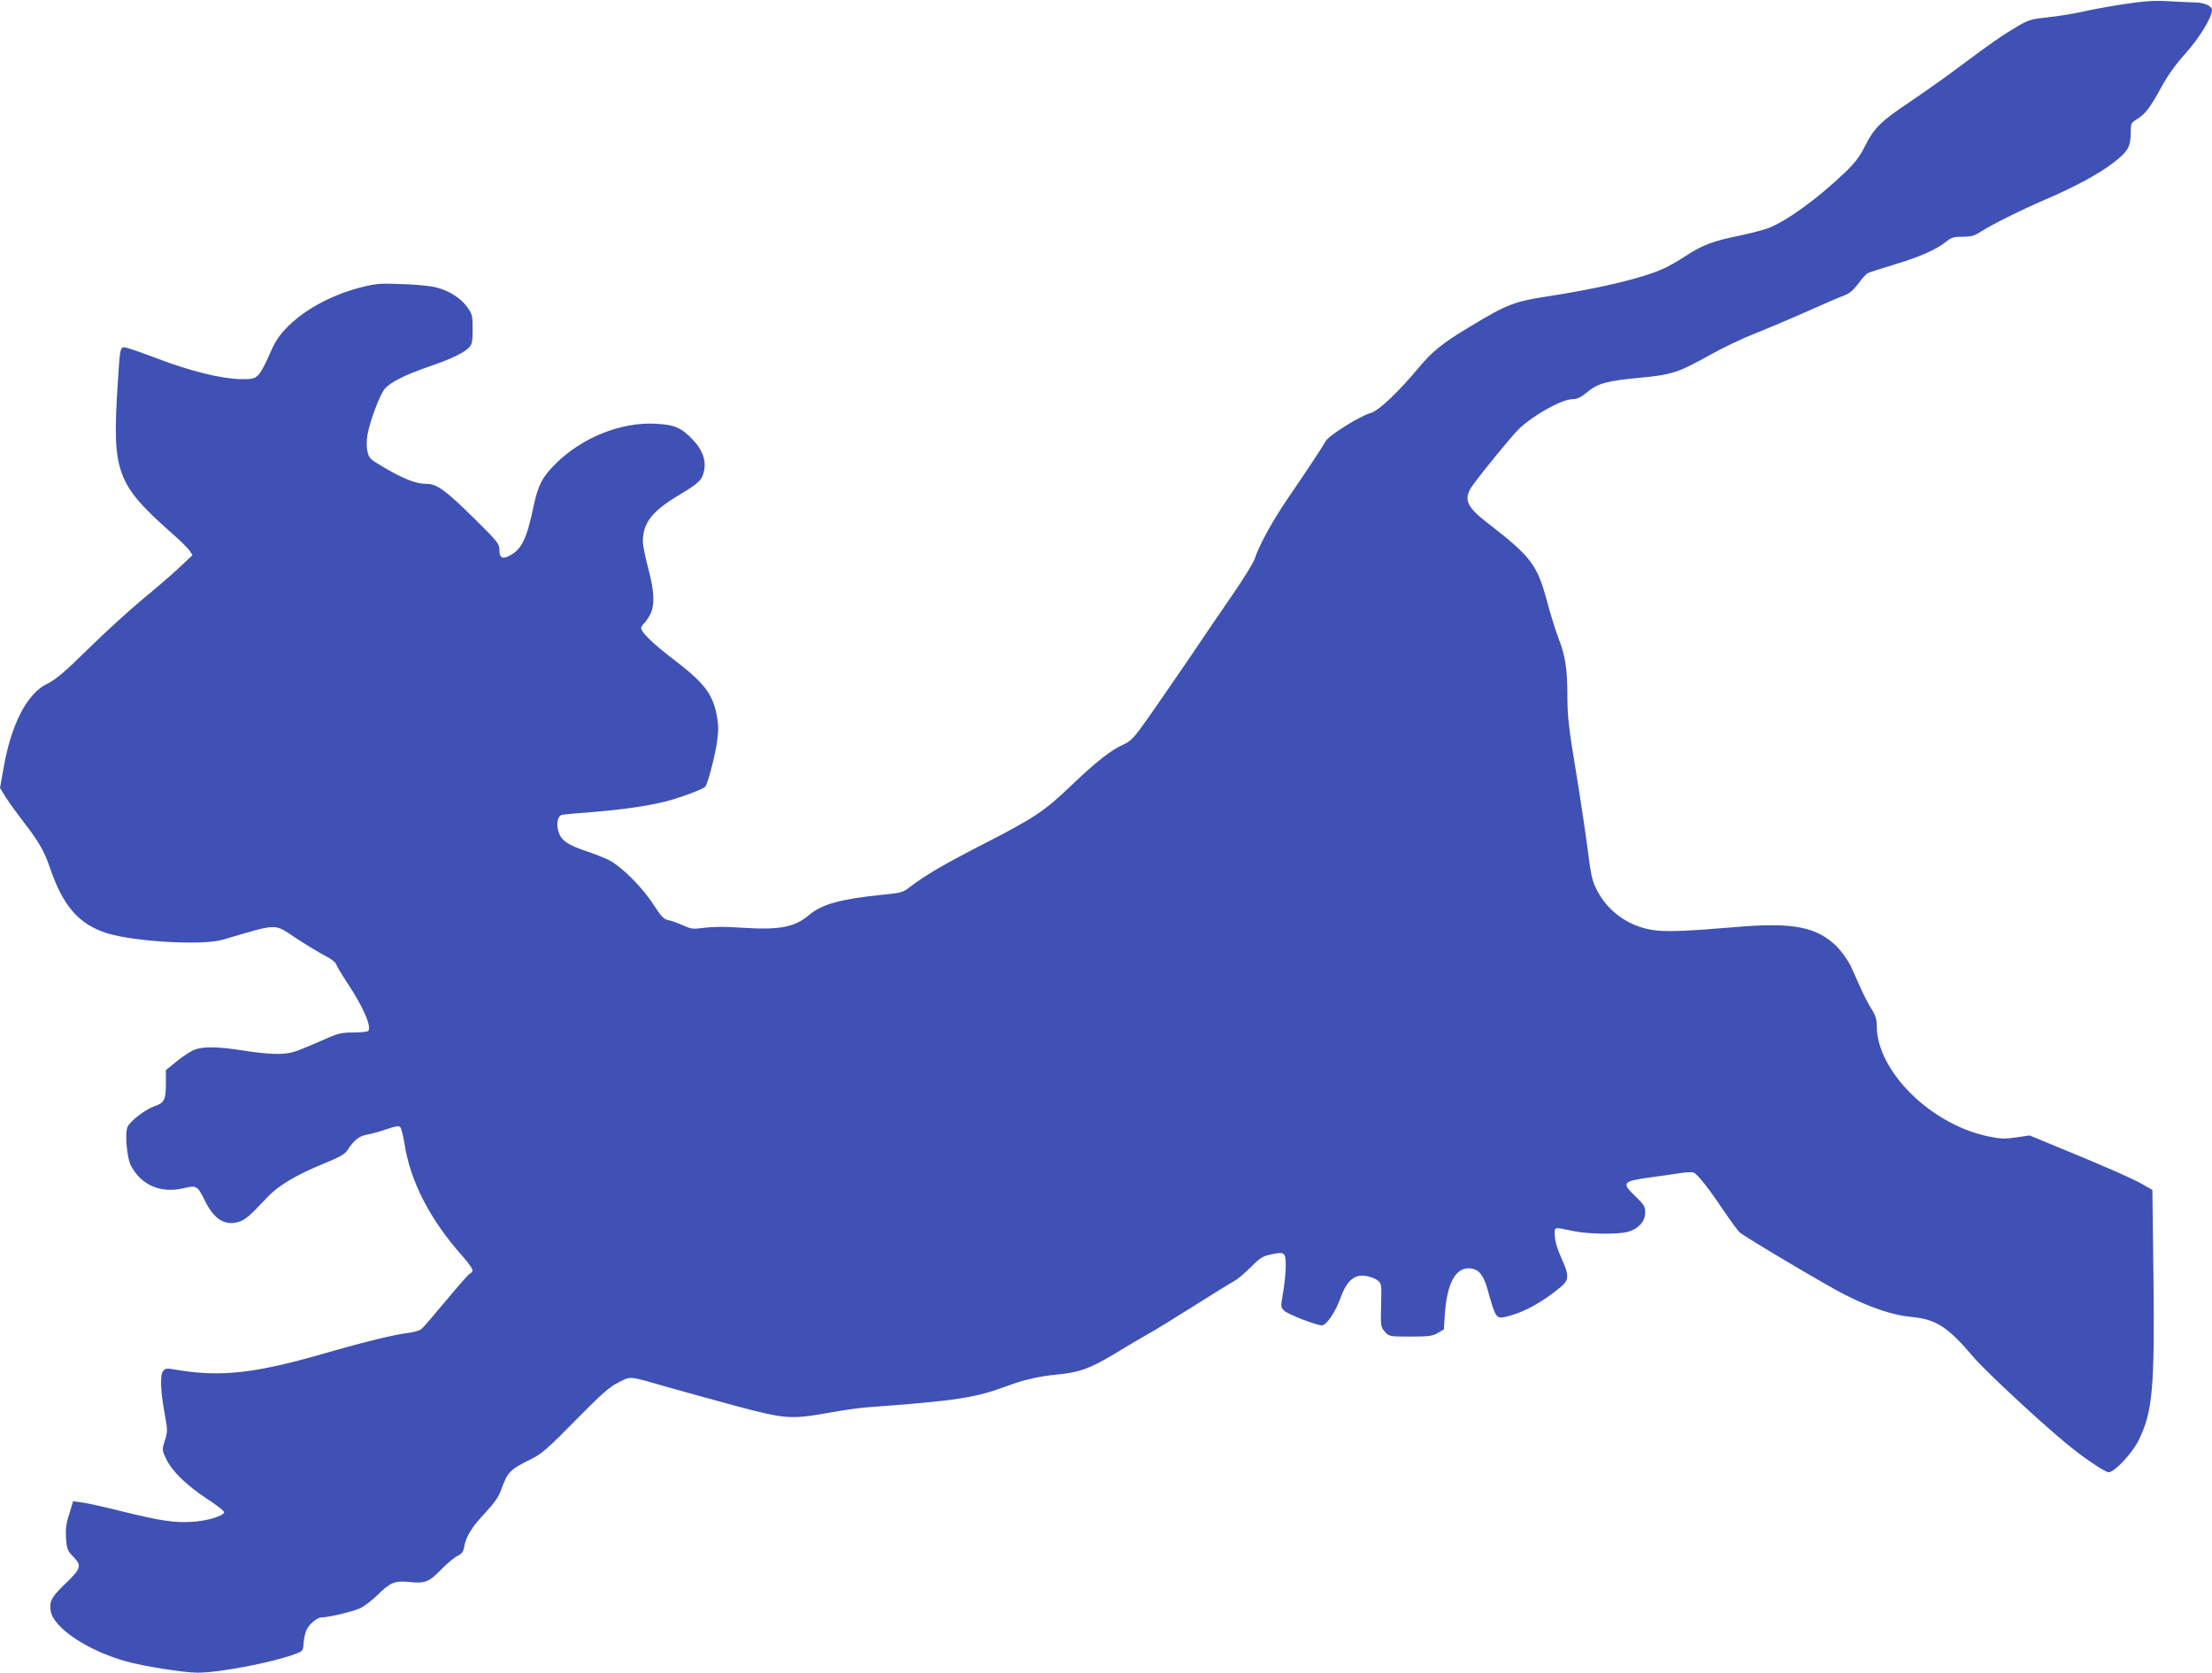 <?xml version="1.0" standalone="no"?>
<!DOCTYPE svg PUBLIC "-//W3C//DTD SVG 20010904//EN"
 "http://www.w3.org/TR/2001/REC-SVG-20010904/DTD/svg10.dtd">
<svg version="1.0" xmlns="http://www.w3.org/2000/svg"
 width="1280pt" height="968pt" viewBox="0 0 1280 968"
 preserveAspectRatio="xMidYMid meet">
<g transform="translate(0,968) scale(0.1,-0.1)"
fill="#3f51b5" stroke="none">
<path d="M12290 9656 c-85 -13 -195 -33 -245 -45 -49 -11 -137 -25 -195 -31
-95 -10 -112 -15 -175 -52 -85 -50 -159 -101 -335 -233 -74 -56 -203 -147
-286 -203 -173 -116 -208 -151 -263 -259 -30 -60 -57 -96 -117 -153 -159 -152
-339 -282 -444 -321 -30 -11 -107 -31 -170 -44 -148 -30 -211 -54 -305 -116
-42 -28 -102 -62 -132 -75 -124 -55 -366 -113 -673 -160 -188 -29 -232 -46
-445 -175 -157 -94 -216 -142 -295 -236 -115 -139 -232 -250 -276 -262 -61
-16 -245 -131 -263 -164 -19 -35 -105 -165 -224 -339 -87 -128 -163 -268 -187
-343 -7 -22 -65 -116 -130 -210 -64 -93 -175 -255 -245 -360 -71 -104 -175
-255 -231 -335 -92 -131 -107 -147 -152 -168 -72 -32 -154 -96 -300 -235 -159
-152 -214 -189 -510 -341 -228 -117 -338 -181 -429 -251 -39 -30 -51 -33 -165
-44 -235 -24 -344 -55 -416 -116 -83 -71 -170 -88 -387 -74 -96 7 -171 6 -218
0 -67 -9 -76 -8 -125 14 -29 13 -67 27 -85 30 -27 6 -41 21 -87 92 -63 98
-186 221 -257 256 -26 13 -85 36 -130 51 -105 35 -145 62 -160 109 -16 49 -7
96 21 102 11 2 86 9 166 15 178 14 318 34 429 61 82 21 216 70 232 86 14 15
58 182 69 265 9 68 8 97 -4 156 -25 122 -76 185 -259 324 -112 86 -177 150
-177 174 0 6 7 17 16 25 8 7 24 30 36 52 28 56 25 133 -11 268 -17 63 -31 132
-31 154 0 110 53 177 214 273 112 67 131 85 141 143 11 57 -11 116 -63 171
-69 74 -109 91 -224 96 -196 9 -418 -80 -569 -228 -80 -79 -104 -124 -130
-243 -40 -194 -70 -257 -141 -293 -42 -22 -58 -12 -58 33 0 36 -9 47 -142 179
-174 171 -220 204 -282 204 -58 0 -128 27 -241 93 -85 50 -90 55 -99 96 -6 27
-5 63 1 99 16 81 71 228 99 261 32 39 119 82 255 129 134 46 206 81 234 112
17 18 20 36 20 105 0 76 -2 87 -30 126 -38 54 -106 97 -182 116 -32 8 -121 17
-198 19 -127 5 -149 3 -237 -19 -178 -46 -339 -136 -439 -244 -41 -44 -64 -83
-92 -150 -21 -49 -49 -101 -63 -114 -23 -21 -34 -24 -102 -23 -112 2 -294 47
-484 120 -92 35 -176 64 -187 64 -26 0 -27 -5 -40 -215 -33 -509 -8 -577 317
-864 46 -40 91 -85 100 -99 l16 -25 -79 -74 c-44 -41 -138 -122 -210 -181 -71
-59 -211 -186 -310 -283 -140 -138 -193 -182 -238 -204 -119 -55 -212 -233
-257 -493 l-20 -112 36 -58 c20 -31 65 -93 99 -137 88 -113 122 -172 154 -267
75 -221 168 -328 331 -379 159 -49 554 -72 670 -37 326 96 293 95 424 8 58
-38 133 -83 165 -100 34 -16 62 -38 66 -50 3 -11 33 -60 66 -110 92 -140 140
-250 120 -276 -3 -5 -42 -9 -86 -9 -74 -1 -88 -4 -195 -52 -63 -28 -133 -56
-155 -62 -59 -16 -144 -13 -285 9 -145 23 -230 25 -282 6 -21 -7 -67 -37 -103
-66 l-65 -53 0 -73 c0 -99 -8 -116 -66 -136 -55 -19 -145 -89 -157 -122 -15
-38 -2 -177 20 -221 60 -113 171 -162 303 -132 78 19 82 17 129 -78 52 -104
116 -141 196 -115 36 12 64 37 158 137 63 69 164 130 321 195 110 45 132 58
151 88 35 54 66 77 114 85 24 4 74 18 110 31 51 17 69 20 77 11 6 -7 17 -48
24 -92 33 -219 147 -442 335 -653 40 -45 62 -78 59 -87 -4 -8 -10 -15 -14 -15
-5 0 -66 -69 -135 -152 -70 -84 -135 -160 -146 -169 -10 -9 -45 -19 -78 -23
-77 -9 -247 -50 -486 -119 -398 -115 -599 -137 -849 -95 -64 11 -70 10 -83 -8
-18 -23 -14 -117 11 -252 16 -88 16 -97 0 -148 -17 -54 -17 -55 7 -106 33 -71
117 -153 237 -232 57 -37 102 -72 99 -79 -7 -21 -100 -49 -184 -54 -101 -7
-187 6 -413 62 -96 24 -198 47 -226 50 l-51 7 -22 -73 c-19 -57 -22 -87 -19
-141 5 -64 9 -73 43 -108 50 -51 44 -68 -49 -157 -79 -76 -92 -101 -82 -159
19 -97 215 -227 434 -288 102 -29 337 -66 415 -66 126 0 430 58 562 107 49 18
49 19 52 66 2 27 10 61 18 77 18 35 61 70 87 70 38 0 174 32 218 51 25 11 72
46 105 79 73 72 100 83 181 75 92 -10 115 -2 185 70 35 36 77 71 95 80 26 12
35 24 40 53 11 61 43 113 120 195 53 57 78 92 94 135 38 106 49 116 181 182
53 26 96 64 249 220 154 156 196 194 250 220 73 37 53 39 285 -28 77 -22 252
-70 388 -107 290 -78 324 -80 542 -41 77 14 174 28 215 31 529 39 633 55 820
125 95 35 180 55 285 65 132 13 190 34 329 117 72 44 160 96 196 116 36 19
155 93 265 162 110 70 216 135 235 145 19 10 62 46 96 80 53 54 69 65 117 75
81 18 87 13 87 -67 0 -37 -7 -106 -15 -153 -15 -84 -15 -84 7 -106 23 -21 185
-84 217 -84 26 0 77 74 107 156 36 100 78 138 142 131 24 -3 56 -14 71 -25 26
-20 26 -20 23 -144 -3 -121 -3 -126 21 -154 25 -28 25 -29 148 -29 107 0 129
3 159 21 l35 20 6 92 c13 172 59 262 137 262 53 0 84 -32 107 -112 53 -188 50
-184 129 -163 91 24 193 81 294 164 53 44 54 67 6 173 -23 50 -36 97 -37 126
-2 54 -8 52 105 28 90 -19 264 -21 321 -4 59 18 97 60 97 110 0 36 -6 46 -55
93 -83 80 -77 88 75 110 63 8 145 20 182 26 37 6 73 7 81 2 24 -14 86 -92 167
-213 43 -63 86 -123 97 -132 30 -27 509 -311 609 -361 151 -76 277 -118 381
-128 146 -13 214 -57 364 -234 61 -73 371 -362 529 -493 96 -81 230 -172 252
-172 34 0 136 109 173 184 82 167 94 301 86 971 l-6 479 -60 34 c-58 33 -231
109 -515 225 l-135 56 -76 -11 c-63 -10 -91 -9 -156 4 -336 66 -653 378 -653
641 0 38 -7 61 -29 96 -17 25 -44 78 -61 116 -17 39 -44 97 -58 129 -15 33
-50 83 -77 112 -117 120 -256 148 -590 119 -297 -25 -413 -29 -489 -16 -138
24 -255 110 -316 231 -27 53 -34 86 -51 221 -11 88 -42 295 -69 461 -42 251
-50 324 -50 433 0 164 -12 240 -51 340 -17 44 -46 137 -65 208 -59 220 -90
262 -348 462 -123 95 -140 139 -83 218 53 74 221 279 263 321 82 81 251 176
314 176 26 0 48 10 84 40 62 52 115 66 306 84 184 17 223 30 405 132 72 40
186 95 255 122 69 27 206 85 305 129 99 44 198 87 219 94 27 10 51 30 78 66
21 29 46 57 56 62 9 5 80 28 157 51 148 45 236 84 296 131 31 25 46 29 96 29
49 0 68 5 108 31 66 42 235 126 370 184 173 74 315 151 398 216 83 65 97 90
97 181 0 42 3 48 35 68 49 30 77 67 141 184 38 70 83 133 141 197 78 87 153
209 153 250 0 24 -43 44 -100 45 -30 1 -100 4 -155 7 -77 5 -135 1 -255 -17z"/>
</g>
</svg>
